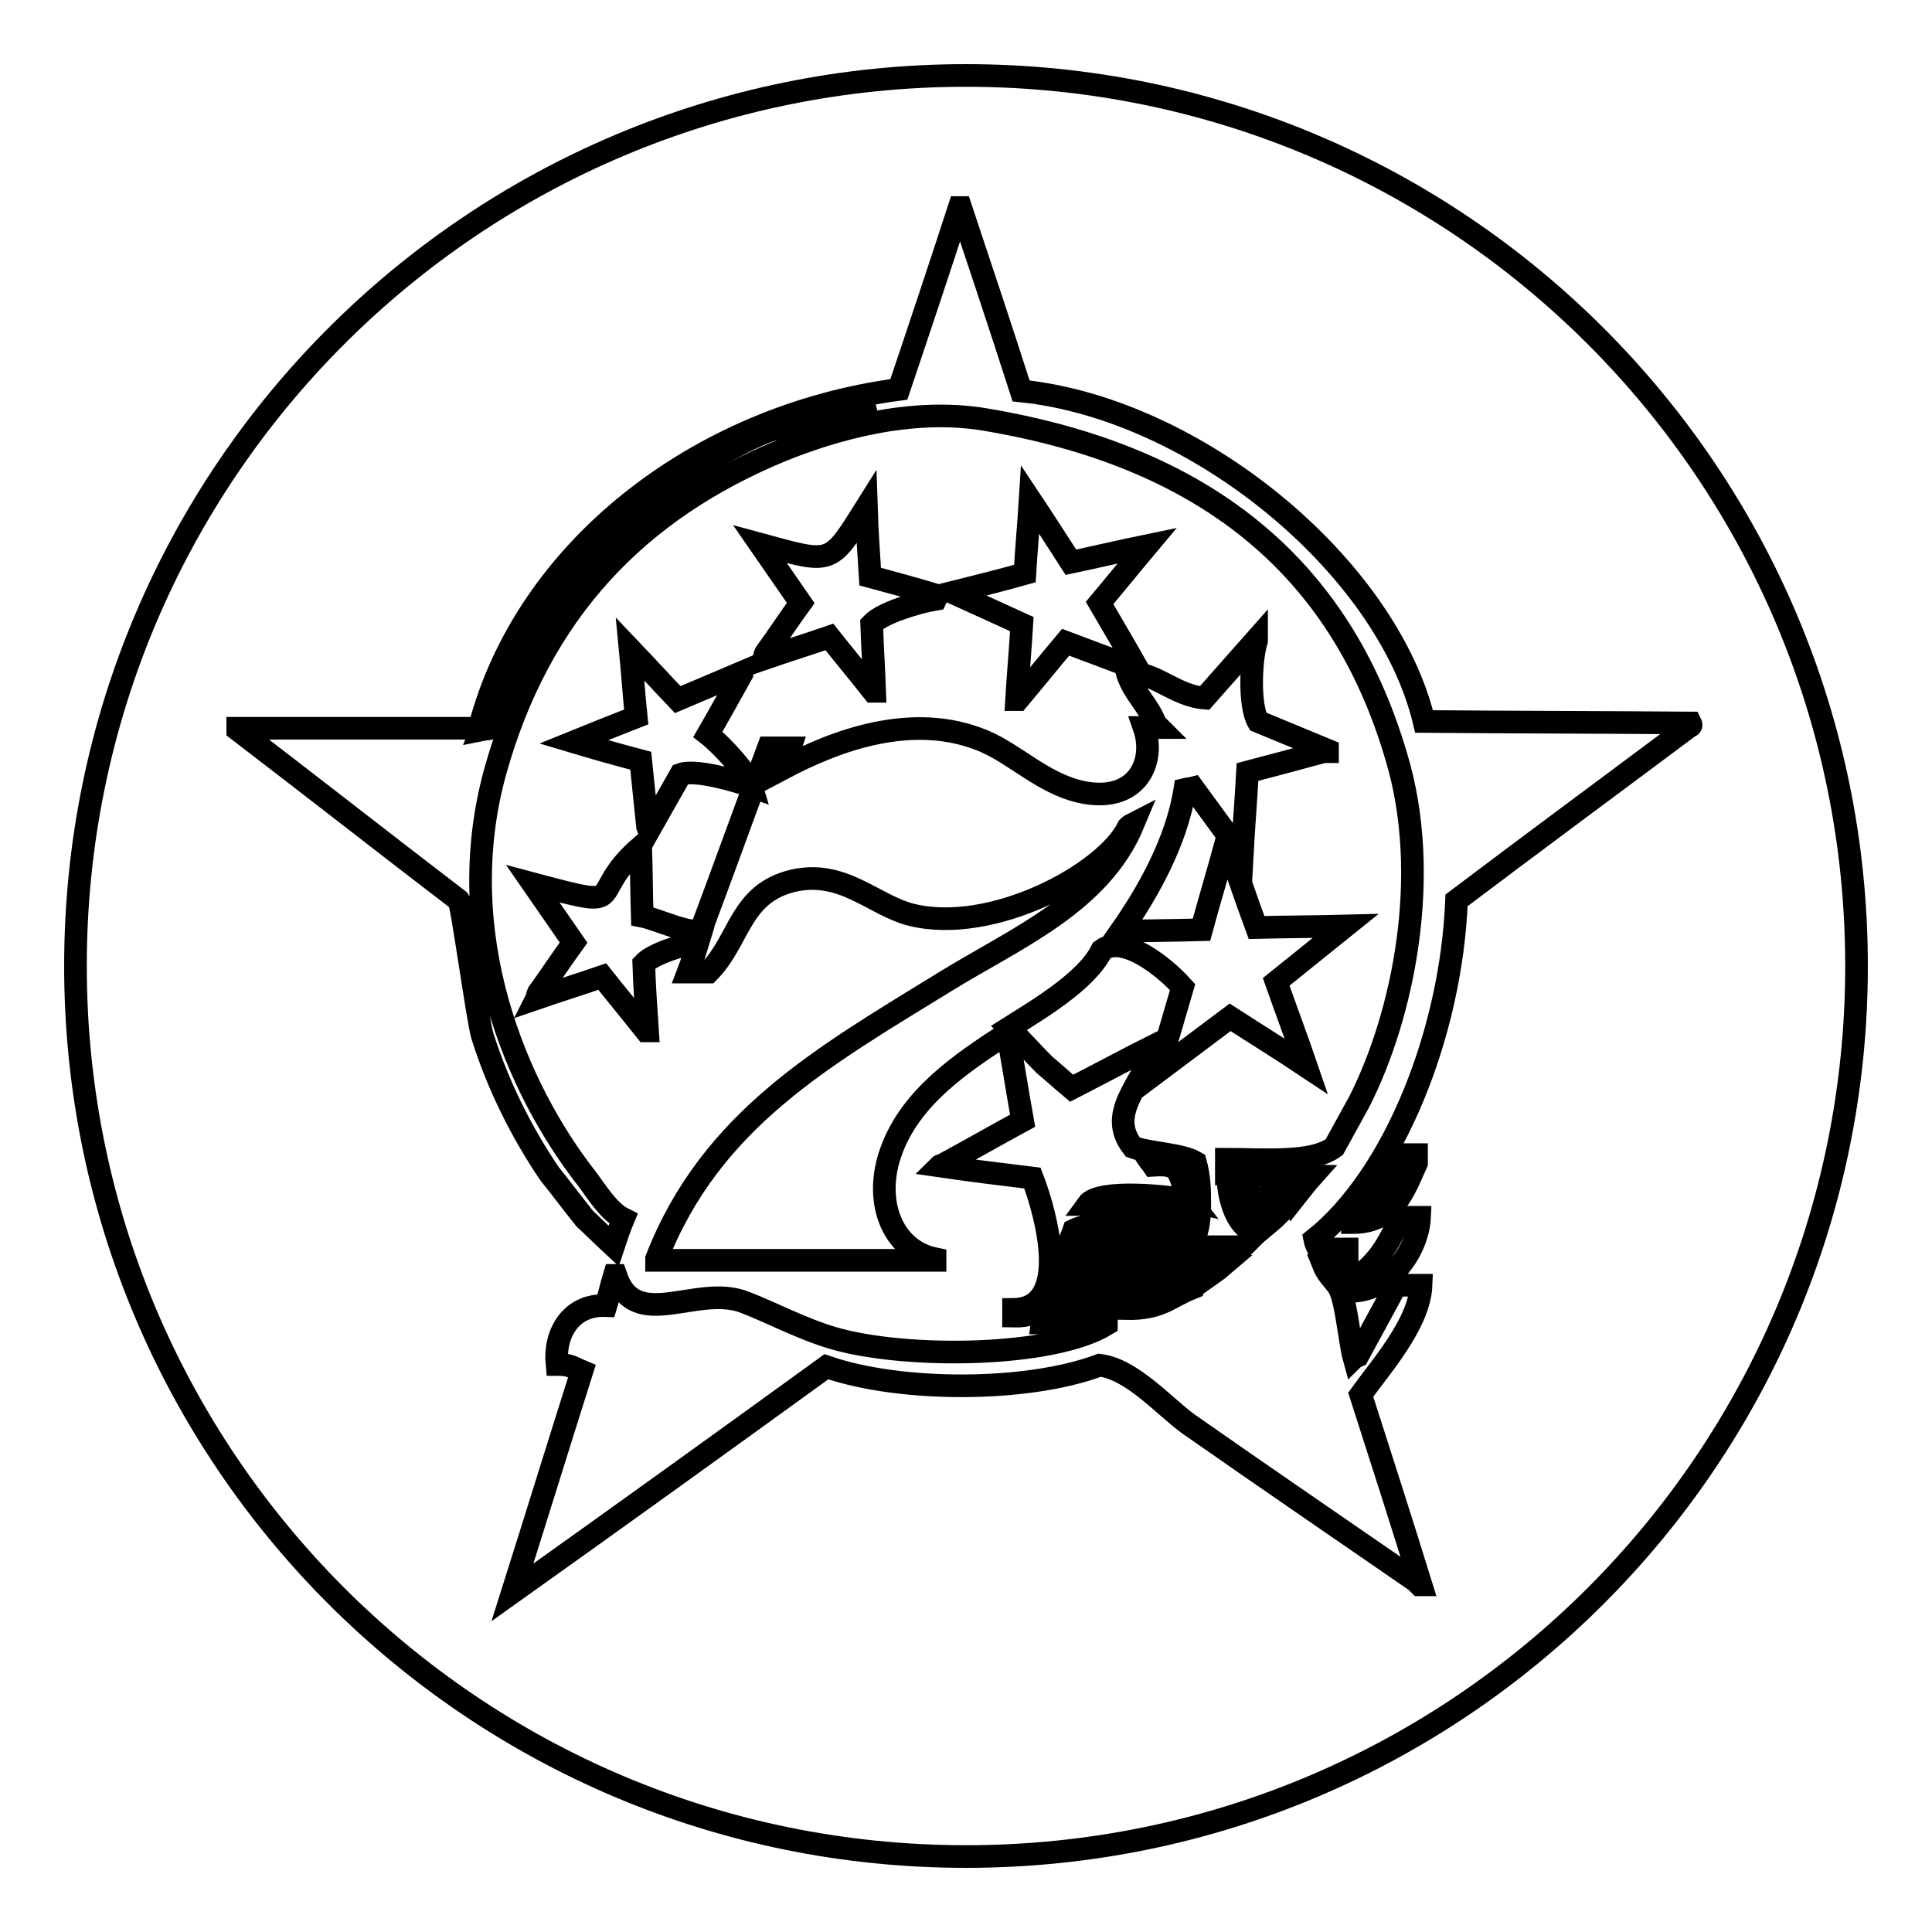 <?xml version="1.0" encoding="utf-8"?>
<!-- Svg Vector Icons : http://www.onlinewebfonts.com/icon -->
<!DOCTYPE svg PUBLIC "-//W3C//DTD SVG 1.1//EN" "http://www.w3.org/Graphics/SVG/1.1/DTD/svg11.dtd">
<svg version="1.1" xmlns="http://www.w3.org/2000/svg" xmlns:xlink="http://www.w3.org/1999/xlink" x="0px" y="0px" viewBox="0 0 256 256" enable-background="new 0 0 256 256" xml:space="preserve">
<g><g><path stroke-width="3" fill-opacity="0" stroke="#000000"  d="M97.8,58.5c-16.4,7.2-27.1,21.3-34,38.2c0.5-0.1,0.9-0.1,1.3-0.2c2.5-15.8,22.3-33.1,35.5-38.9c4.6-2,10.2-2.2,15-4.5c-0.4,0-0.7,0-1.1,0C109,55.7,103,56.3,97.8,58.5L97.8,58.5z"/><path stroke-width="3" fill-opacity="0" stroke="#000000"  d="M149.2,173.4c4.6,0.1,5.7-1.5,8.7-2.7c0-0.1,0-0.1,0-0.2c-2.9,0-5.8,0-8.7,0C149.2,171.5,149.2,172.4,149.2,173.4z"/><path stroke-width="3" fill-opacity="0" stroke="#000000"  d="M157.9,164.2c0.2-0.4,0.5-0.7,0.7-1.1c0.7-2.5,0.4-7.4-0.7-8.9c-1.6-0.5-3.4-0.7-5.8-0.7c0.2,0.3,0.5,0.6,0.7,0.9c1.7-0.1,2.7,0,3.3,0.9c0.8,1.5,0.6,2.5,1.6,3.8c-2.5-0.6-12.1-1.6-13.6,0.5c4.2,0,8.3,0,12.5,0c0,1,0,1.9,0,2.9c-4.1-0.1-11.2-1-14.3,0.5c-0.2,0.6-0.5,1.2-0.7,1.8C147.3,164.7,153.1,165.4,157.9,164.2L157.9,164.2z"/><path stroke-width="3" fill-opacity="0" stroke="#000000"  d="M140.7,168.3c1.9,0,3.9,0,5.8,0c0-0.8,0-1.6,0-2.5c-1.6,0-3.3,0-4.9,0C141.3,166.6,141,167.4,140.7,168.3z"/><path stroke-width="3" fill-opacity="0" stroke="#000000"  d="M155.9,165.8c-2.2,0-4.5,0-6.7,0c0,0.8,0,1.6,0,2.5c3.4,0,6.9,0,10.3,0c0.1,0.4,0.1,0.7,0.2,1.1c0.7-0.5,1.5-1,2.2-1.6c-2,0-4,0-6,0C155.9,167.1,155.9,166.5,155.9,165.8L155.9,165.8z"/><path stroke-width="3" fill-opacity="0" stroke="#000000"  d="M128,10C62.8,10,10,62.8,10,128c0,65.2,52.8,118,118,118c65.2,0,118-52.8,118-118C246,62.8,193.2,10,128,10z M223.8,96.3c-10.3,7.7-20.6,15.3-30.8,23c-0.7,17.6-8.3,36.5-18.8,44.9c0.1,0.5,0.3,0.9,0.5,1.3c1.3,0,2.5,0,3.8,0c0,0.7,0,1.5,0,2.2c-1,0-2.1,0-3.1,0c0.6,1.5,1.7,2.1,2.2,3.3c0.8,1.8,1.3,7.1,1.8,8.9c0.1-0.1,0.3-0.1,0.5-0.2c1.7-3.1,3.4-6.3,5.1-9.4c1.1,0,2.2,0,3.3,0c-0.2,5.1-5.5,11-8,14.5c2.7,8.4,5.4,16.8,8,25.2c-0.1,0-0.1,0-0.2,0c-0.1-0.1-0.3-0.3-0.5-0.5c-10-6.9-20.1-13.8-30.1-20.8c-3.2-2.3-7.5-7.3-11.8-7.8c-9.6,3.6-26.4,3.6-36.2,0.2c-13.8,10-27.7,20-41.6,29.9c3.1-9.8,6.1-19.5,9.2-29.3c-1.2-0.5-1.5-0.9-3.3-0.9c-0.4-3.9,1.7-8,6.5-7.8c0.4-1.3,0.7-2.7,1.1-4c0.1,0,0.1,0,0.2,0c2.6,7.7,10.8,1,17.2,3.6c3.6,1.4,7.5,3.5,11.6,4.7c9.5,2.8,29,2.6,36.2-1.8c0-0.1,0-0.1,0-0.2c-2.8,0-5.7,0-8.5,0c0.1-0.7,0.1-1.5,0.2-2.2c2.7,0,5.5,0,8.3,0c0-1,0-1.9,0-2.9c-2.3,0-4.6,0-6.9,0c-1.1,2.3-1.7,4.3-5.4,4.2c0-0.3,0-0.6,0-0.9c7.7-0.1,4.4-12.5,2.5-17.4c-4.1-0.5-8.2-1-12.3-1.6c0.1-0.1,0.3-0.1,0.5-0.2c3.5-1.9,7-3.9,10.5-5.8c-0.7-3.9-1.3-7.8-2-11.6c-6,3.9-12.8,8.4-15.4,15.6c-2.4,6.5,0,13.1,5.8,14.3c0,0.1,0,0.1,0,0.2c-12.3,0-24.6,0-36.9,0c0-0.1,0-0.1,0-0.2c7.2-18.5,22.3-26.9,38.2-36.7c9.4-5.8,20.6-10.4,25-21c-0.2,0.1-0.5,0.3-0.7,0.5c-3,6.2-18.1,14.3-28.8,11.6c-5-1.3-9-6-15.6-4.5c-7.1,1.7-7,7.8-11.2,12.1c-0.9,0-1.8,0-2.7,0c0.5-1.3,0.9-2.7,1.3-4c-2,0.4-5.9,1.5-7.2,2.9c0.1,3,0.3,5.9,0.5,8.9c-0.1,0-0.1,0-0.2,0c-1.9-2.4-3.9-4.8-5.8-7.2c-2.9,1-5.8,1.9-8.7,2.9c0.1-0.2,0.1-0.5,0.2-0.7c1.6-2.2,3.1-4.5,4.7-6.7c-1.8-2.6-3.6-5.2-5.4-7.8c13.5,3.6,6.7,1.7,14.3-4.9c0.1,3.1,0.1,6.1,0.2,9.2c2,0.4,6.6,2.6,7.8,1.8c3-8,5.9-16.1,8.9-24.1c1,0,1.9,0,2.9,0c-0.3,0.9-0.6,1.8-0.9,2.7c6.8-3.6,17.1-7.6,26.6-3.6c4.2,1.8,7.7,5.5,12.7,6.7c7.5,1.7,10.1-3.9,8.5-8.5c0.7,0,1.3,0,2,0c-0.1-0.1-0.3-0.3-0.5-0.5c-0.9-2.5-3-4.1-3.8-6.9c0.3,0.1,0.6,0.1,0.9,0.2c3,0.1,5.7,3,9.4,3.3c2.3-2.6,4.6-5.2,6.9-7.8c0,0.1,0,0.1,0,0.2c-0.8,2.6-1,8.6,0.2,10.7c3.1,1.3,6.1,2.5,9.2,3.8c0,0.1,0,0.1,0,0.2c-0.1,0-0.3,0-0.5,0c-3.3,0.9-6.7,1.8-10.1,2.7c-0.2,3.7-0.5,7.3-0.7,11c-2.2-3-4.3-5.9-6.5-8.9c-0.4,0.1-0.7,0.1-1.1,0.2c-1.1,7-5,13.8-8.5,18.8c3.6-0.1,7.2-0.1,10.7-0.2c1-3.7,2.1-7.3,3.1-11c0.1,0,0.1,0,0.2,0c0.1,0,0.1,0,0.2,0c1.3,3.6,2.5,7.2,3.8,10.7c3.9-0.1,7.9-0.1,11.8-0.2c-3.1,2.5-6.1,4.9-9.2,7.4c1.3,3.7,2.7,7.4,4,11.2c-3.3-2.2-6.7-4.3-10.1-6.5c-3.2,2.4-6.4,4.8-9.6,7.2c1.1-3.7,2.2-7.4,3.3-11.2c-2.5-2.8-7.9-7-10.7-4.9c-2,4.1-8.5,7.9-12.3,10.3c1.6,1.6,3.1,3.3,4.7,4.9c1.2,1,2.4,2.1,3.6,3.1c3.7-1.9,7.4-3.9,11.2-5.8c-2,5.5-6.6,9.1-3.1,13.6c2.1,0.8,6.4,0.9,8.3,2c1,3.5,0.7,9.1-1.1,11.2c2.5,0,4.9,0,7.4,0c0.6-0.6,1.2-1.2,1.8-1.8c-2.6-0.7-3.7-4.4-3.8-7.4c0.7,0,1.5,0,2.2,0c0.6,2.7,2,4.3,2.7,6.5c0.6-0.5,1.2-1,1.8-1.6c0-0.1,0-0.1,0-0.2c-0.5-1.6-0.9-3.1-1.3-4.7c0.7,0,1.5,0,2.2,0c0.4,1,0.7,1.9,1.1,2.9c0.8-1,1.6-2.1,2.5-3.1c-3.8-0.1-7.6-0.1-11.4-0.2c0-0.7,0-1.3,0-2c5.1,0,11.3,0.6,14.3-1.6c1.1-2,2.2-4,3.3-6c5.8-11.4,9.7-30,4.9-45.8c-7.5-25.5-25.8-39.8-54.4-44.6c-10-1.7-20.3,1.4-26.8,4c-19.3,7.9-32.3,21.5-38.2,42.7c-5.9,21.5,2.8,41.9,12.1,53.8c1.3,1.7,2.9,4.4,4.9,5.4c-0.5,1.2-0.9,2.4-1.3,3.6c-1.3-1.2-2.5-2.4-3.8-3.6c-1.6-2-3.1-4-4.7-6c-3.6-5.3-6.8-11.6-8.9-18.3c-0.6-2-2.7-17.4-3.1-17.9c-9.8-7.5-19.5-15.1-29.3-22.6c0-0.1,0-0.1,0-0.2c10.6,0,21.3,0,32,0c6.1-23.6,29-41.4,55.6-44.9c2.7-8,5.4-16.1,8-24.1c0.1,0,0.1,0,0.2,0c2.7,8.1,5.4,16.2,8,24.3c23.3,2.4,48.5,23.3,53.4,43.8c11.8,0.1,23.5,0.1,35.3,0.2C224.2,96.2,224,96.2,223.8,96.3L223.8,96.3z M185.4,161.3c0.9,0,1.8,0,2.7,0c-0.2,4.4-4.1,9.9-9.2,9.8c0-0.5,0-1,0-1.6C181.8,168.6,184.5,164.3,185.4,161.3L185.4,161.3z M179.2,162c0-0.5,0-1,0-1.6c2.7-1.3,4.8-4.3,5.8-7.4c0.9,0,1.8,0,2.7,0c0,0.4,0,0.7,0,1.1C186,157.9,184.6,162,179.2,162L179.2,162z M83.5,86c2.1,2.2,4.2,4.5,6.3,6.7c2.8-1.2,5.7-2.4,8.5-3.6c0,0.1,0,0.1,0,0.2c-1.5,2.7-3,5.4-4.5,8c1.8,1.4,5.3,5.2,5.8,6.9c-2.2-0.8-7.5-2.3-9.4-1.6c-1.4,2.5-2.8,4.9-4.2,7.4c-0.1-0.1-0.1-0.3-0.2-0.5c-0.3-2.9-0.6-5.8-0.9-8.7c-3-0.8-5.9-1.6-8.9-2.5c2.7-1.1,5.5-2.2,8.3-3.3C84,92.1,83.8,89.1,83.5,86L83.5,86z M115.9,91.6c-0.1,0-0.1,0-0.2,0c-1.9-2.4-3.9-4.8-5.8-7.2c-2.9,1-5.8,1.9-8.7,2.9c0.1-0.2,0.1-0.5,0.2-0.7c1.6-2.2,3.1-4.5,4.7-6.7c-1.8-2.6-3.6-5.2-5.4-7.8c9.6,2.6,9.2,2.9,14.1-4.9c0.1,3.1,0.3,6.1,0.5,9.2c3,0.8,5.9,1.6,8.9,2.5c-0.1,0.1-0.1,0.3-0.2,0.5c-2.4,0.4-7.1,1.8-8.5,3.3C115.6,85.7,115.8,88.7,115.9,91.6L115.9,91.6z M150.8,88.7c-3.2-1.2-6.4-2.4-9.6-3.6c-2.1,2.5-4.2,5.1-6.3,7.6c-0.1,0-0.1,0-0.2,0c0.2-3.3,0.5-6.7,0.7-10c-3.1-1.4-6.1-2.8-9.2-4.2c3.2-0.8,6.4-1.6,9.6-2.5c0.2-3.3,0.5-6.6,0.7-9.8c1.8,2.7,3.6,5.5,5.4,8.3c3.3-0.7,6.7-1.5,10.1-2.2c-2.1,2.5-4.2,5.1-6.3,7.6C147.4,82.8,149.1,85.7,150.8,88.7L150.8,88.7z"/></g></g>
</svg>